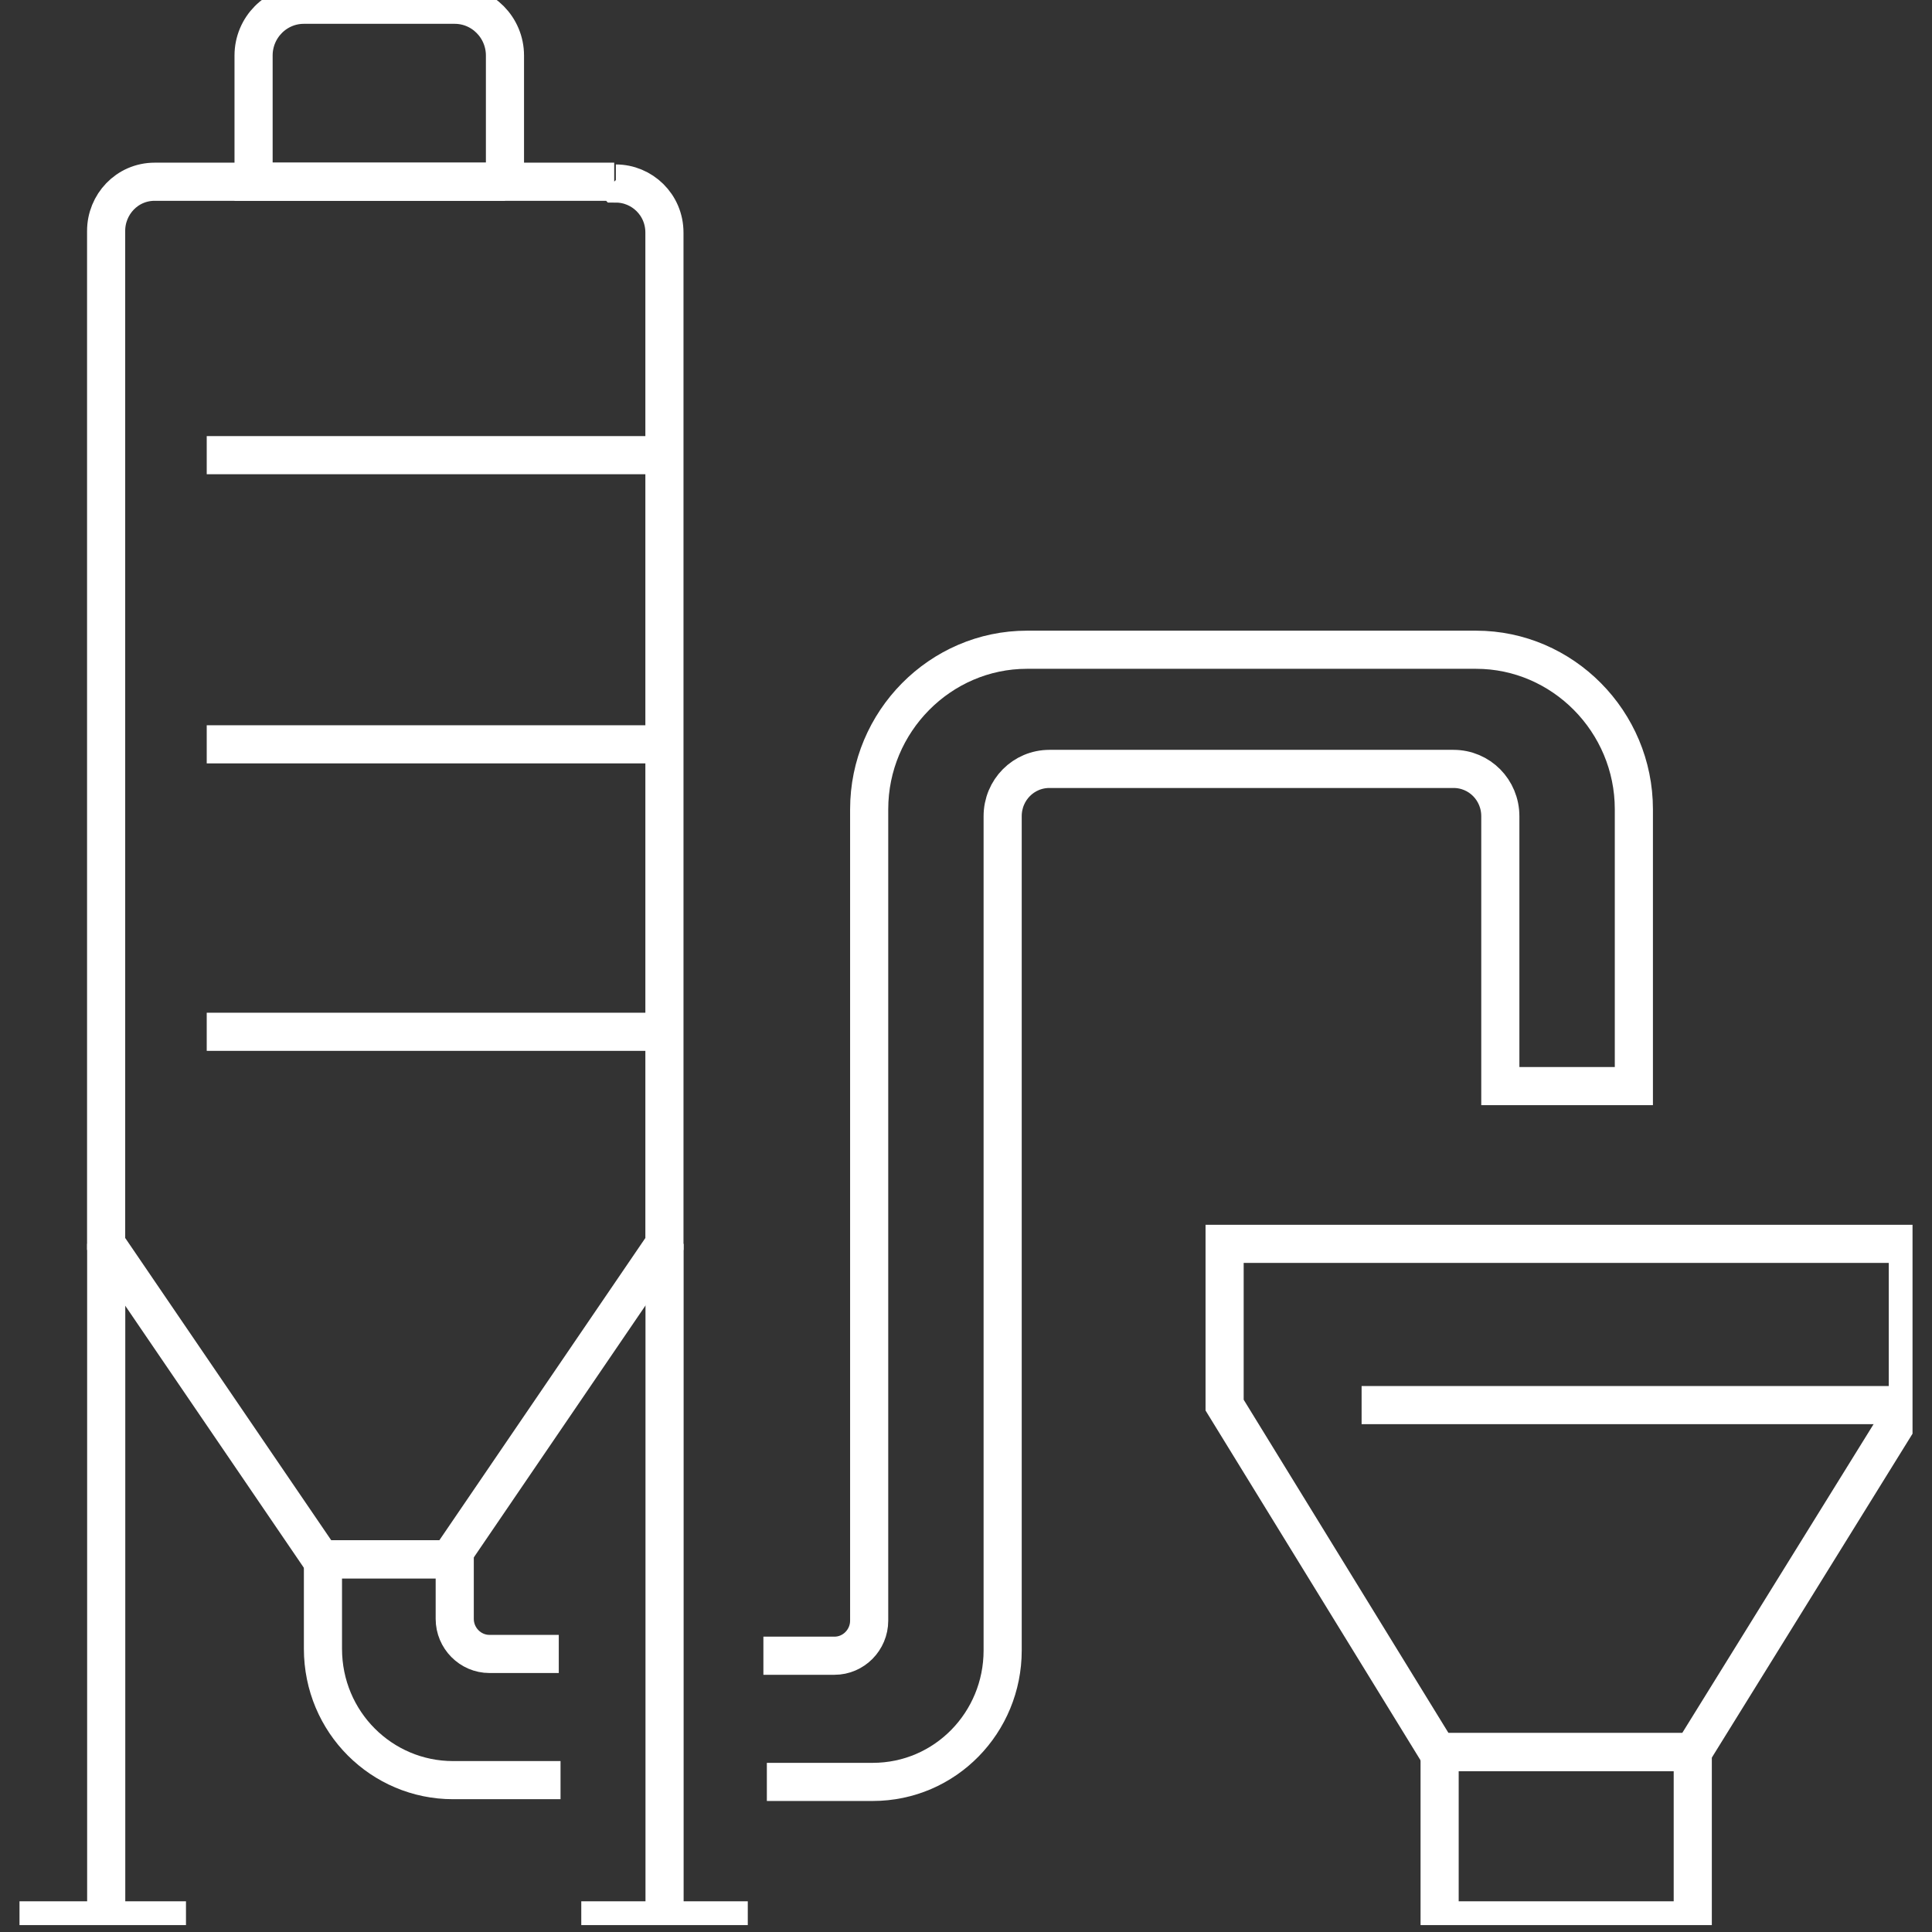 <svg xmlns="http://www.w3.org/2000/svg" width="76" height="76" viewBox="0 0 76 76" fill="none"><rect x="0" y="0" width="76" height="76" fill="#333333" stroke="none"/><g clip-path="url(#clip0_1938_4802)"><path d="M66.589 68.923H56.631V75.542H66.589V68.923Z" stroke="white" stroke-width="1.5" stroke-miterlimit="10"></path><path d="M48.173 48.93V55.273L56.562 68.923H66.591L75.049 55.273V48.93H48.173Z" stroke="white" stroke-width="1.5" stroke-miterlimit="10"></path><path d="M75.049 55.273H53.562" stroke="white" stroke-width="1.5" stroke-miterlimit="10"></path><path d="M24.162 7.149H6.086C4.994 7.149 4.175 8.047 4.175 9.081V48.93L12.633 61.339H17.68L26.137 48.93V9.15C26.137 8.047 25.25 7.219 24.226 7.219L24.157 7.149H24.162Z" stroke="white" stroke-width="1.5" stroke-miterlimit="10"></path><path d="M26.142 48.93V75.542" stroke="white" stroke-width="1.5" stroke-miterlimit="10"></path><path d="M4.178 48.93V75.542" stroke="white" stroke-width="1.5" stroke-miterlimit="10"></path><path d="M0.767 75.543H7.316" stroke="white" stroke-width="1.5" stroke-miterlimit="10"></path><path d="M22.866 75.543H29.416" stroke="white" stroke-width="1.5" stroke-miterlimit="10"></path><path d="M26.142 17.905H8.132" stroke="white" stroke-width="1.5" stroke-miterlimit="10"></path><path d="M26.142 29.28H8.132" stroke="white" stroke-width="1.5" stroke-miterlimit="10"></path><path d="M26.142 40.588H8.132" stroke="white" stroke-width="1.5" stroke-miterlimit="10"></path><path d="M19.866 7.149H9.975V2.185C9.975 1.081 10.862 0.187 11.952 0.187H17.886C18.978 0.187 19.864 1.084 19.864 2.185V7.149H19.866Z" stroke="white" stroke-width="1.5" stroke-miterlimit="10"></path><path d="M30.166 70.096H34.327C37.192 70.096 39.442 67.752 39.442 64.926V32.109C39.442 31.075 40.261 30.247 41.284 30.247H57.177C58.2 30.247 59.019 31.075 59.019 32.109V42.725H64.272V31.833C64.272 28.385 61.475 25.559 58.064 25.559H40.399C36.988 25.559 34.191 28.385 34.191 31.833V63.752C34.191 64.51 33.577 65.132 32.827 65.132H30.03" stroke="white" stroke-width="1.5" stroke-miterlimit="10"></path><path d="M21.981 65.062H19.253C18.503 65.062 17.888 64.441 17.888 63.683V61.339H12.704V64.856C12.704 67.752 15.023 70.026 17.82 70.026H22.05" stroke="white" stroke-width="1.5" stroke-miterlimit="10"></path></g><defs><clipPath id="clip0_1938_4802"><rect width="74.467" height="75.729" fill="white" transform="translate(0.767)"></rect></clipPath></defs></svg>